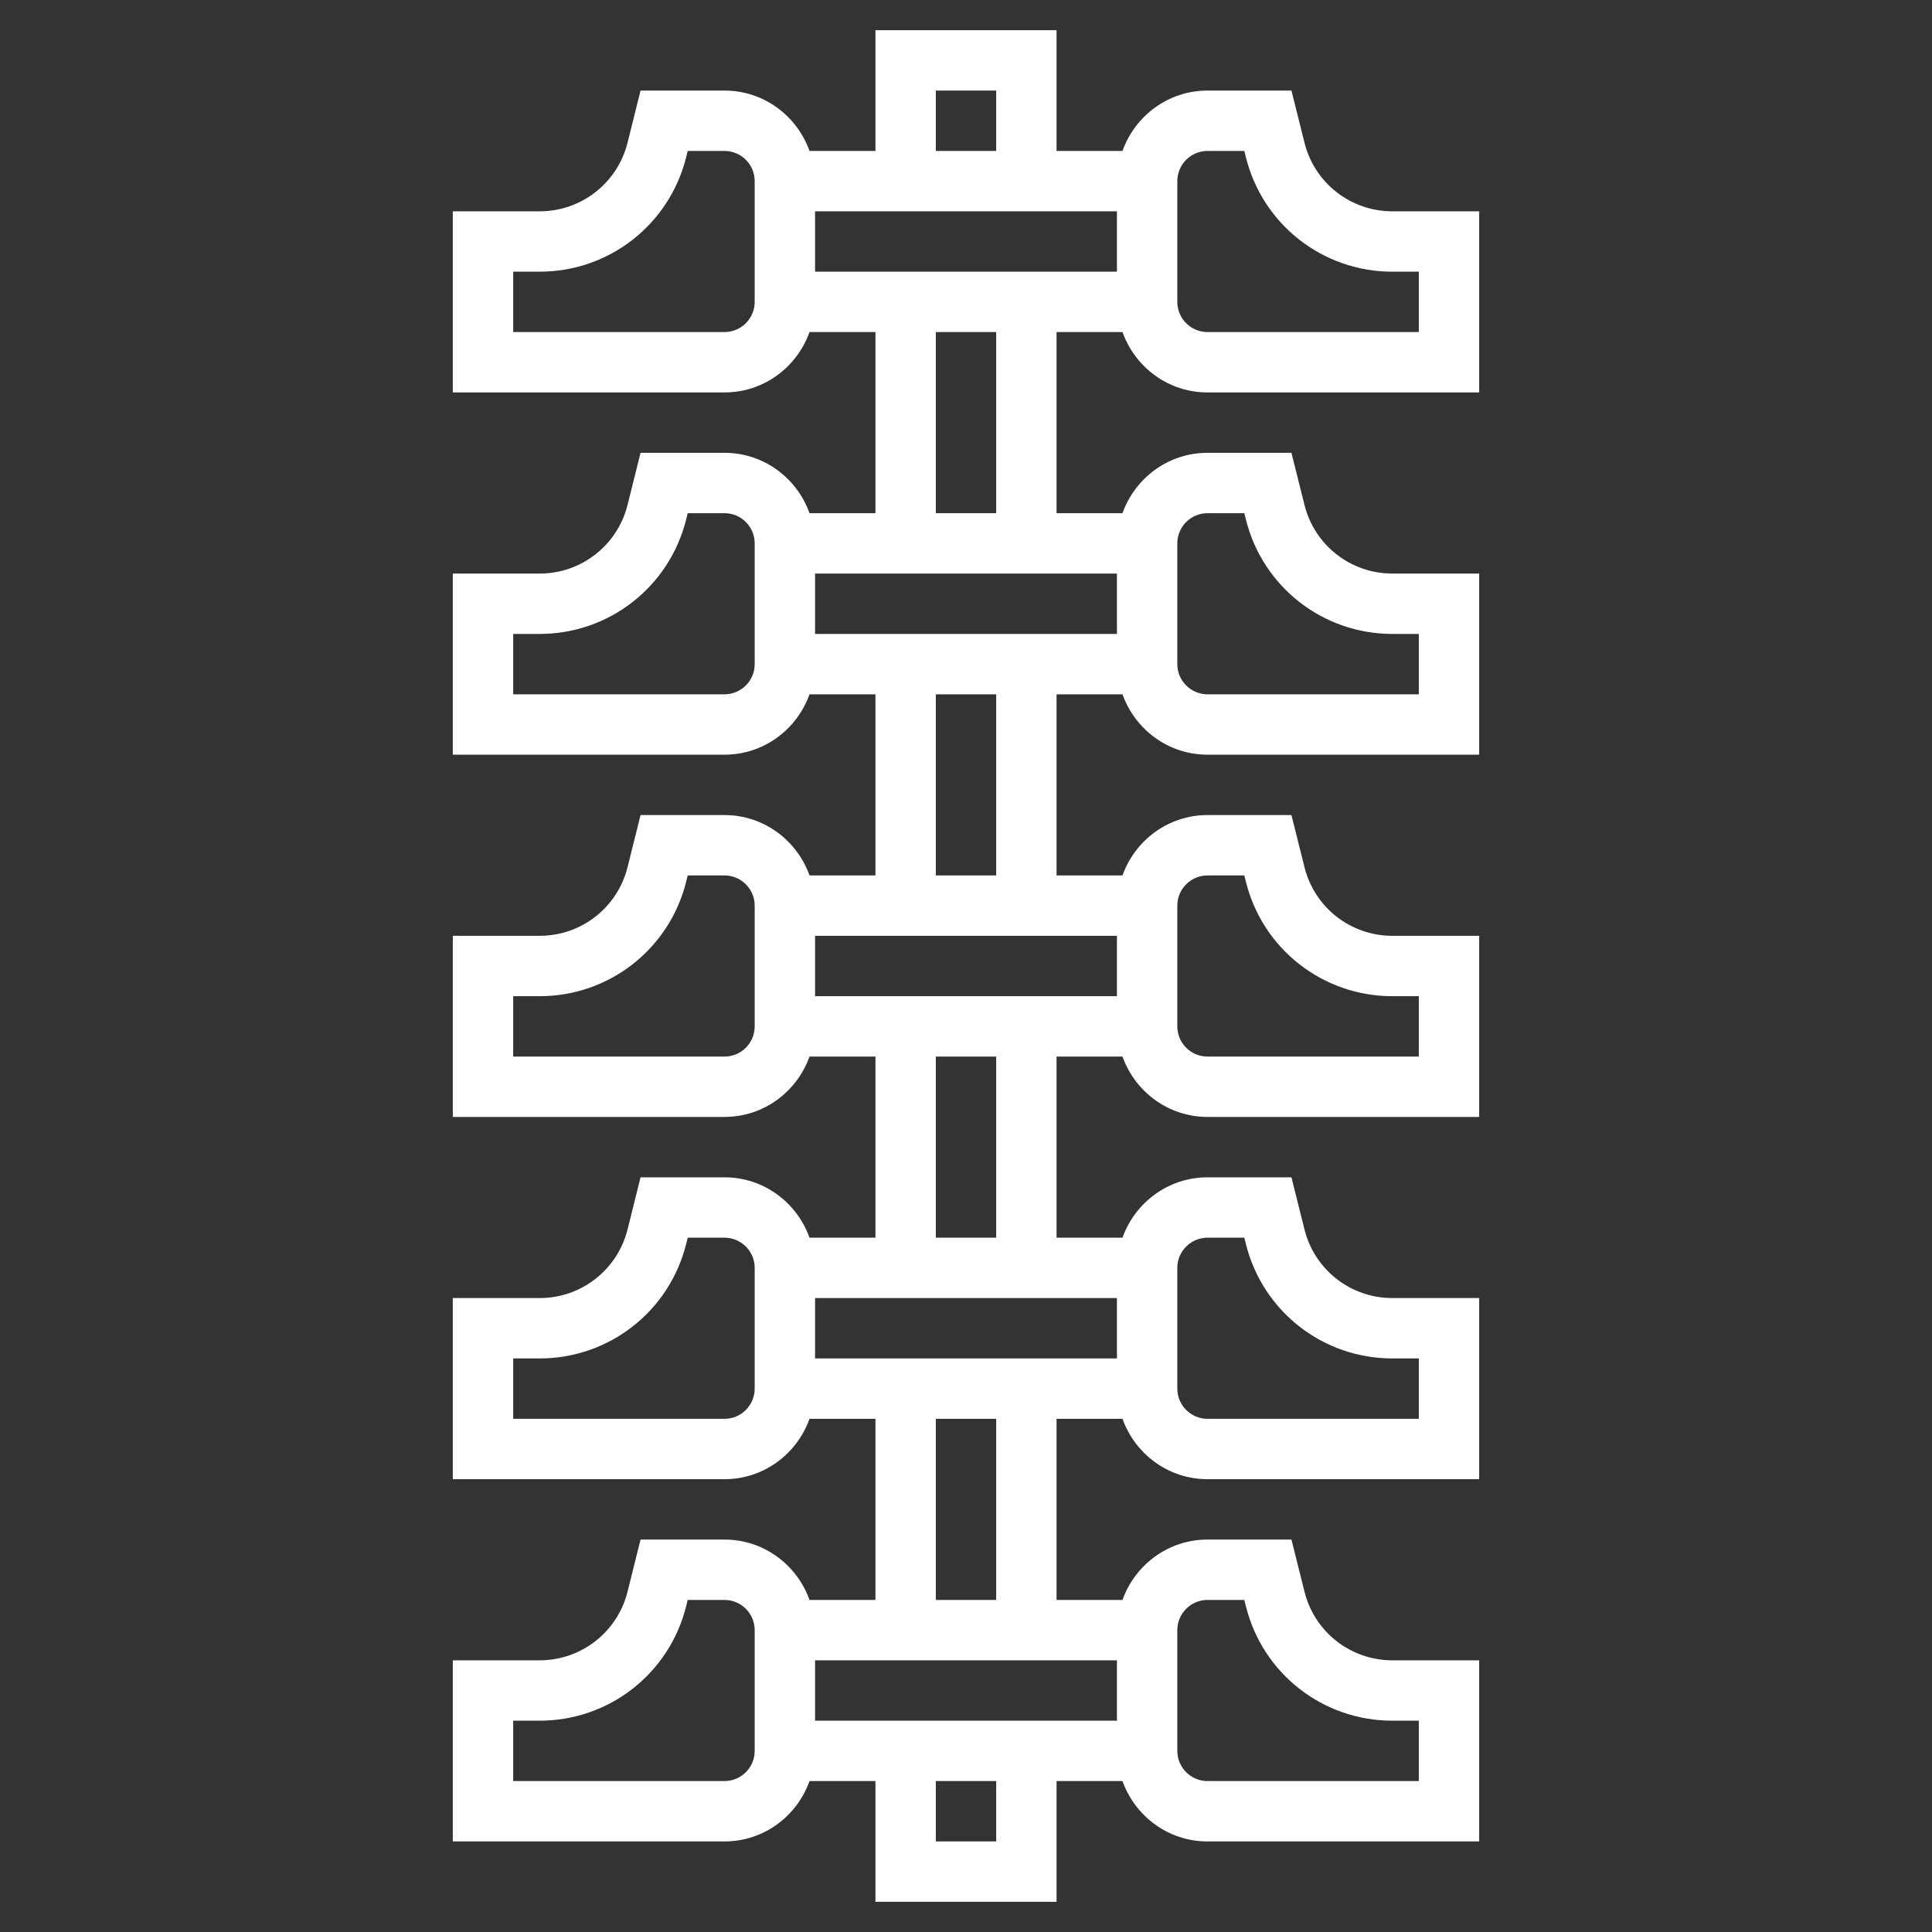 <?xml version="1.0" encoding="UTF-8"?> <svg xmlns="http://www.w3.org/2000/svg" width="64" height="64" viewBox="0 0 64 64" fill="none"><rect x="0" y="0" width="64" height="64" fill="#333333" stroke="none"/><path d="M35 11H37.184C37.598 12.161 38.698 13 40 13H49V7H46.123C44.744 7 43.547 6.065 43.213 4.728L42.781 3H40C38.698 3 37.598 3.839 37.184 5H35V1H29V5H26.816C26.402 3.839 25.302 3 24 3H21.219L20.788 4.728C20.453 6.065 19.256 7 17.877 7H15V13H24C25.302 13 26.402 12.161 26.816 11H29V17H26.816C26.402 15.839 25.302 15 24 15H21.219L20.788 16.728C20.453 18.065 19.256 19 17.877 19H15V25H24C25.302 25 26.402 24.161 26.816 23H29V29H26.816C26.402 27.839 25.302 27 24 27H21.219L20.788 28.728C20.453 30.065 19.256 31 17.877 31H15V37H24C25.302 37 26.402 36.161 26.816 35H29V41H26.816C26.402 39.839 25.302 39 24 39H21.219L20.788 40.728C20.453 42.065 19.256 43 17.877 43H15V49H24C25.302 49 26.402 48.161 26.816 47H29V53H26.816C26.402 51.839 25.302 51 24 51H21.219L20.788 52.728C20.453 54.065 19.256 55 17.877 55H15V61H24C25.302 61 26.402 60.161 26.816 59H29V63H35V59H37.184C37.598 60.161 38.698 61 40 61H49V55H46.123C44.744 55 43.547 54.065 43.213 52.728L42.781 51H40C38.698 51 37.598 51.839 37.184 53H35V47H37.184C37.598 48.161 38.698 49 40 49H49V43H46.123C44.744 43 43.547 42.065 43.213 40.728L42.781 39H40C38.698 39 37.598 39.839 37.184 41H35V35H37.184C37.598 36.161 38.698 37 40 37H49V31H46.123C44.744 31 43.547 30.065 43.213 28.728L42.781 27H40C38.698 27 37.598 27.839 37.184 29H35V23H37.184C37.598 24.161 38.698 25 40 25H49V19H46.123C44.744 19 43.547 18.065 43.213 16.728L42.781 15H40C38.698 15 37.598 15.839 37.184 17H35V11ZM27 9V7H37V9H27ZM39 6C39 5.449 39.448 5 40 5H41.219L41.273 5.213C41.83 7.443 43.824 9 46.123 9H47V11H40C39.448 11 39 10.551 39 10V6ZM31 3H33V5H31V3ZM25 10C25 10.551 24.552 11 24 11H17V9H17.877C20.176 9 22.17 7.443 22.729 5.212L22.781 5H24C24.552 5 25 5.449 25 6V10ZM31 11H33V17H31V11ZM37 19V21H27V19H37ZM25 22C25 22.551 24.552 23 24 23H17V21H17.877C20.176 21 22.17 19.443 22.729 17.212L22.781 17H24C24.552 17 25 17.449 25 18V22ZM37 31V33H27V31H37ZM25 34C25 34.551 24.552 35 24 35H17V33H17.877C20.176 33 22.17 31.443 22.729 29.212L22.781 29H24C24.552 29 25 29.449 25 30V34ZM37 43V45H27V43H37ZM25 46C25 46.551 24.552 47 24 47H17V45H17.877C20.176 45 22.17 43.443 22.729 41.212L22.781 41H24C24.552 41 25 41.449 25 42V46ZM37 55V57H27V55H37ZM25 58C25 58.551 24.552 59 24 59H17V57H17.877C20.176 57 22.17 55.443 22.729 53.212L22.781 53H24C24.552 53 25 53.449 25 54V58ZM33 61H31V59H33V61ZM39 54C39 53.449 39.448 53 40 53H41.219L41.273 53.213C41.83 55.443 43.824 57 46.123 57H47V59H40C39.448 59 39 58.551 39 58V54ZM33 53H31V47H33V53ZM39 42C39 41.449 39.448 41 40 41H41.219L41.273 41.213C41.83 43.443 43.824 45 46.123 45H47V47H40C39.448 47 39 46.551 39 46V42ZM33 41H31V35H33V41ZM39 30C39 29.449 39.448 29 40 29H41.219L41.273 29.213C41.83 31.443 43.824 33 46.123 33H47V35H40C39.448 35 39 34.551 39 34V30ZM33 29H31V23H33V29ZM39 18C39 17.449 39.448 17 40 17H41.219L41.273 17.213C41.83 19.443 43.824 21 46.123 21H47V23H40C39.448 23 39 22.551 39 22V18Z" fill="white"></path></svg> 